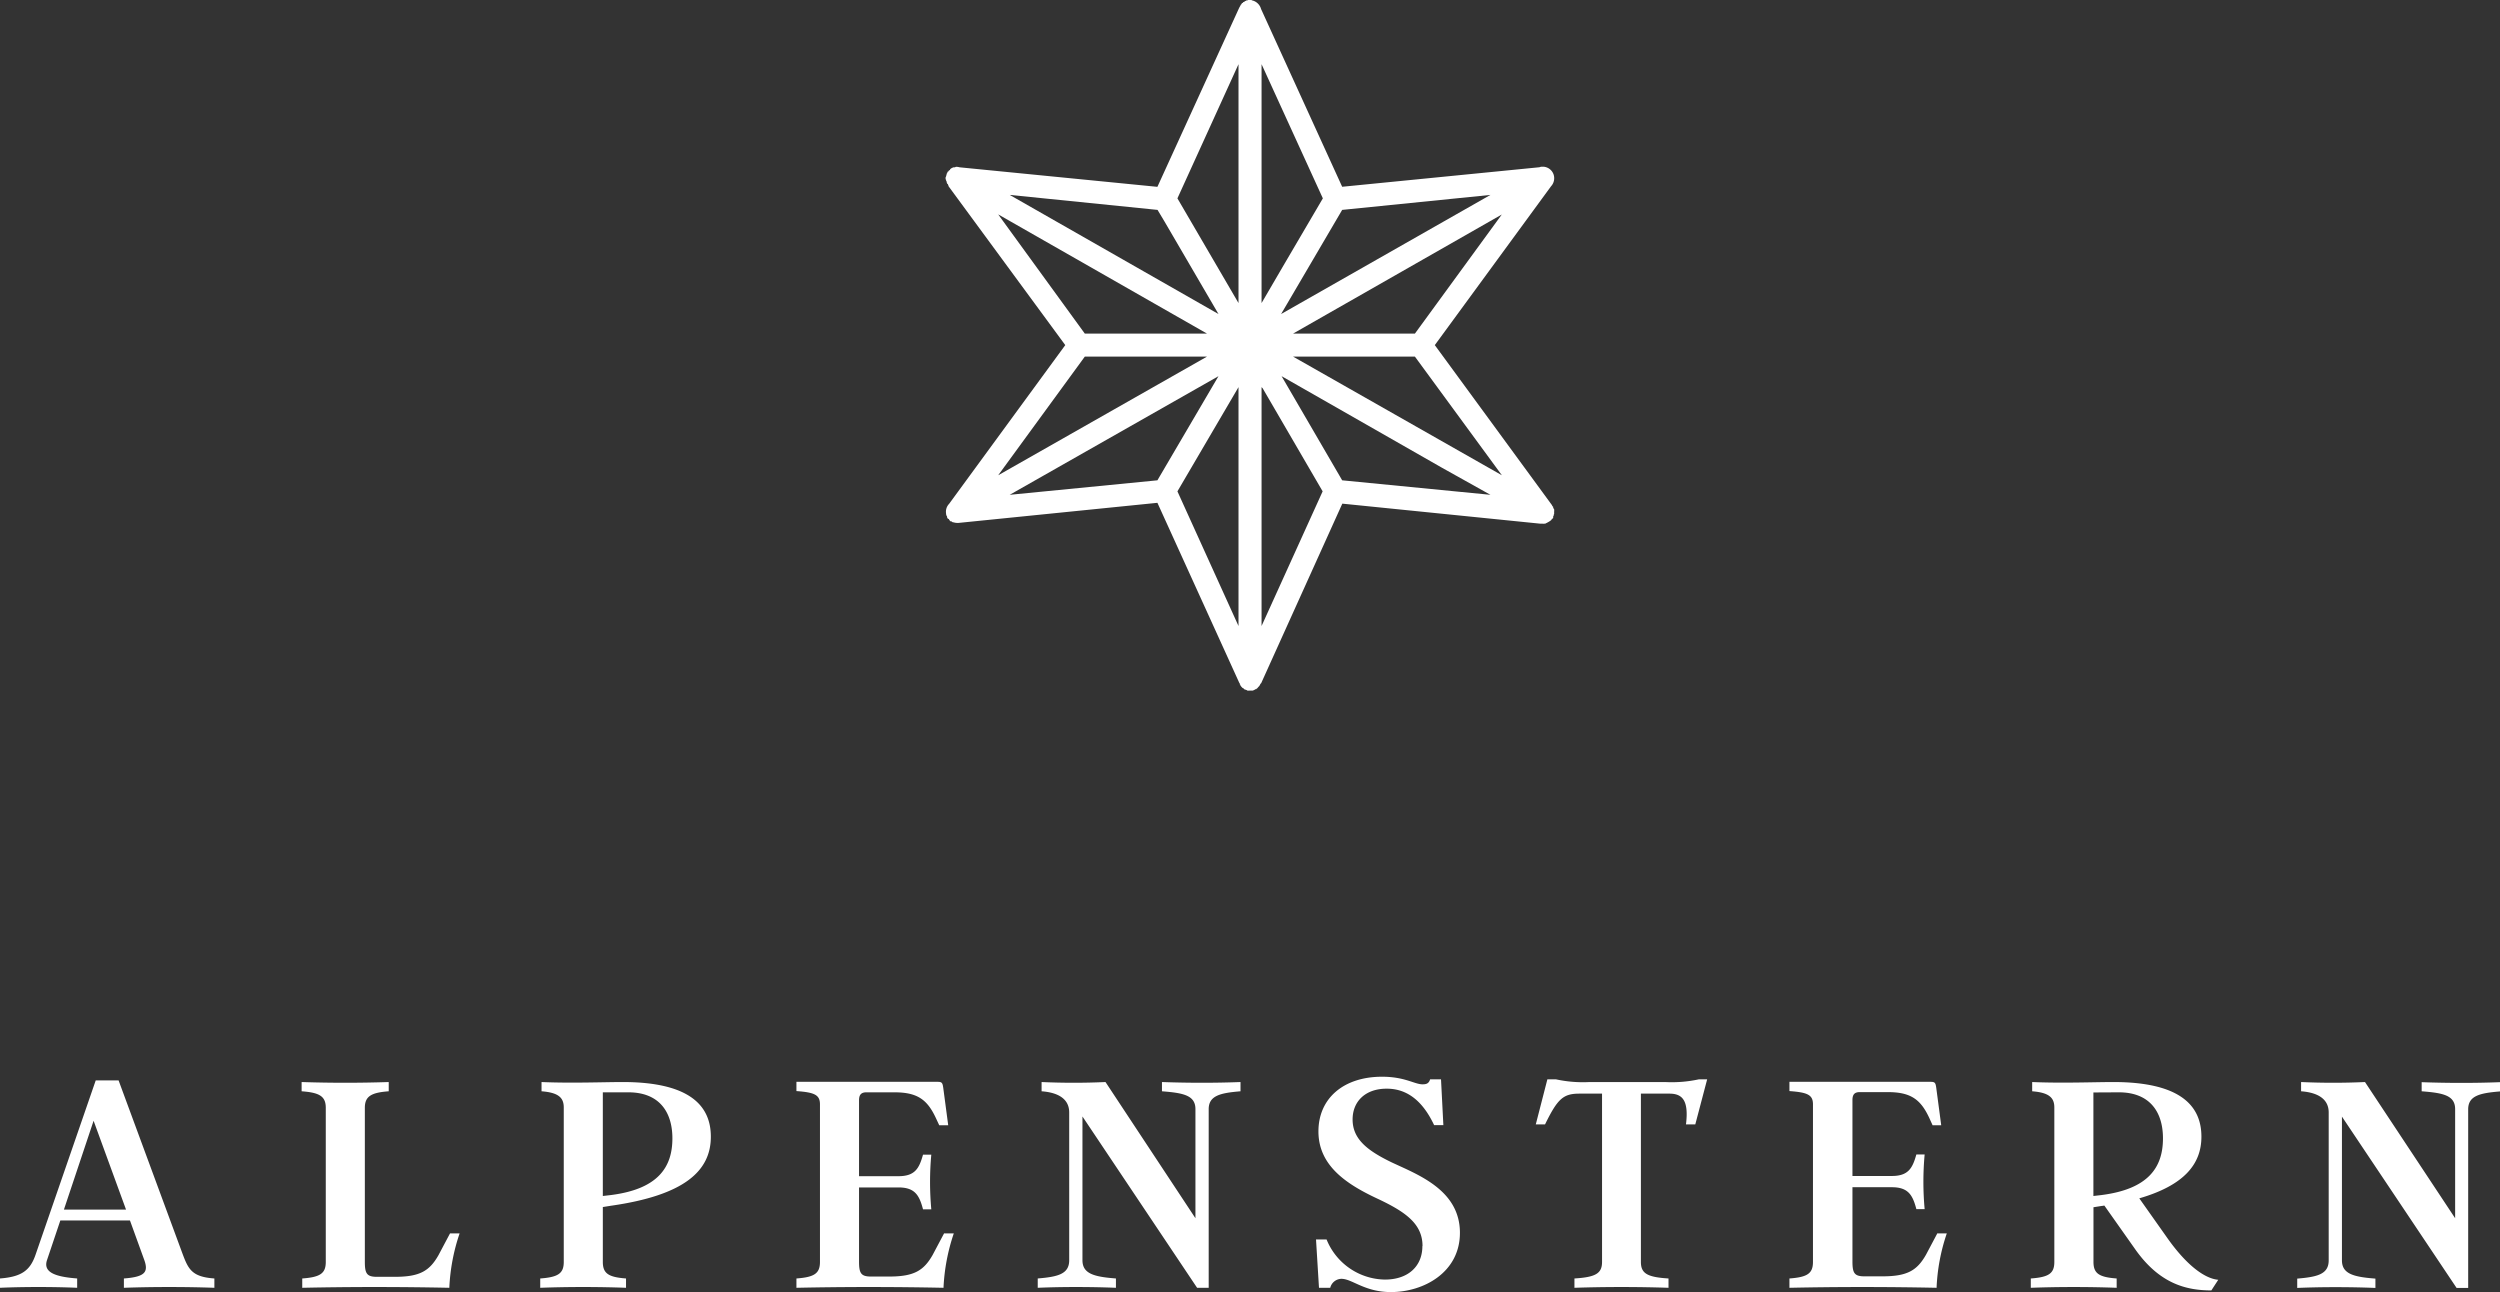 <svg id="logo" xmlns="http://www.w3.org/2000/svg" width="362.21" height="187.2" viewBox="0 0 362.21 187.2">
  <rect x="0" y="0" width="362.21" height="187.2" fill="#333333" stroke="none"/>
  <path id="headline" d="M26.35,181.39c.91,2.45,1.35,3.6,4.71,3.84v1.35c-4.32-.15-8.79-.15-13.11,0v-1.35c3.22-.24,3.6-1,2.88-2.88l-2-5.52H8.74l-1.92,5.71c-.63,1.83,1.24,2.45,4.36,2.69v1.35c-3.55-.15-7.68-.15-11.18,0v-1.35c3.17-.24,4.37-1.2,5.14-3.41l8.73-25.29h3.31l9.17,24.86ZM9.26,175.25h9l-4.7-12.87ZM65.2,178.7h1.39a28.3,28.3,0,0,0-1.49,7.88c-7.48-.15-14.11-.15-21.31,0v-1.35c2.59-.19,3.41-.72,3.41-2.4V160.51c0-1.68-.91-2.21-3.5-2.4v-1.34c4.12.14,8.49.14,12.62,0v1.34c-2.54.19-3.46.72-3.46,2.4v22.32c0,1.68.29,2.16,1.73,2.16h2.64c3.6,0,5-.86,6.29-3.12Zm22.14-3.79v7.92c0,1.68.82,2.21,3.36,2.4v1.35c-4.12-.15-8.3-.15-12.43,0v-1.35c2.59-.19,3.41-.72,3.41-2.4V160.46c0-1.39-.72-2.16-3.22-2.35v-1.34c4.42.19,9,0,11.76,0,10.13,0,12.77,3.74,12.77,7.92,0,5-3.89,8.49-14.45,10l-1.2.19Zm0-1.63,1.2-.14c6.77-.87,8.88-4,8.88-8.21,0-3.84-1.92-6.67-6.38-6.67h-3.7v15Zm49.46,5.42h1.39a28.3,28.3,0,0,0-1.49,7.88c-7.48-.15-14.11-.15-21.31,0v-1.35c2.59-.19,3.41-.72,3.41-2.4V160c0-1.39-.82-1.73-3.41-1.92v-1.34h20.45c.62,0,.72.14.82.86l.72,5.43h-1.3L135.6,162c-1.25-2.69-2.69-3.74-6-3.74h-4.08c-.77,0-1.06.38-1.06,1.15v11h5.72c2.4,0,3-1.15,3.55-3.12h1.2a43.649,43.649,0,0,0,0,7.92h-1.2c-.53-2-1.15-3.17-3.55-3.17h-5.72v10.75c0,1.68.29,2.16,1.73,2.16h2.64c3.6,0,5-.86,6.29-3.12l1.68-3.17Zm31.55-21.93c3.89.14,7.78.14,11.38,0v1.34c-2.93.24-4.61.63-4.61,2.59v25.88h-1.68l-16.61-24.82v20.83c0,2,1.78,2.4,4.85,2.64v1.35c-3.84-.15-7.73-.15-11.33,0v-1.35c2.88-.24,4.56-.62,4.56-2.64V161.18c0-1.87-1.44-2.88-4-3.07v-1.34c3.12.14,6.19.14,9.26,0L173.2,176.5V160.7c0-2-1.73-2.35-4.85-2.59v-1.34Zm37.75,23.76c0-3.27-2.55-5-6.63-6.91-4.51-2.12-8.45-4.8-8.45-9.7,0-4.75,3.6-7.92,9.22-7.92,3.31,0,4.7,1.1,5.86,1.1.52,0,.91-.09,1.1-.72h1.58l.34,6.63h-1.34c-1.92-4.08-4.42-5.28-6.87-5.28-3.12,0-4.94,1.87-4.94,4.46,0,2.83,2.11,4.51,5.71,6.24,3.79,1.78,9.84,4,9.84,10.18,0,5.76-5.28,8.59-10,8.59-3.8,0-5.62-1.92-7.16-1.92a1.71,1.71,0,0,0-1.63,1.3H191.1l-.43-7h1.53a9.27,9.27,0,0,0,8.45,5.81c3.36,0,5.43-1.92,5.43-4.85Zm40-24.15h1.24l-1.72,6.53h-1.35c.43-3.5-.53-4.46-2.4-4.46h-4.13v24.38c0,1.68.92,2.21,4,2.4v1.35c-4.66-.15-9-.15-13.63,0v-1.35c3.07-.19,4-.72,4-2.4V158.45h-3.26c-2.36,0-3.17.72-5,4.46h-1.34l1.68-6.53h1.25a18.39,18.39,0,0,0,4.89.39h10.9a18.48,18.48,0,0,0,4.9-.39Zm34.57,22.32h1.39a27.921,27.921,0,0,0-1.48,7.88c-7.49-.15-14.12-.15-21.32,0v-1.35c2.6-.19,3.41-.72,3.41-2.4V160c0-1.39-.81-1.73-3.41-1.92v-1.34h20.45c.63,0,.72.14.82.86l.72,5.43H280l-.48-1.06c-1.25-2.69-2.69-3.74-6-3.74h-4.08c-.77,0-1.05.38-1.05,1.15v11h5.71c2.4,0,3-1.15,3.55-3.12h1.2a43.652,43.652,0,0,0,0,7.92h-1.2c-.53-2-1.15-3.17-3.55-3.17h-5.71v10.75c0,1.68.28,2.16,1.72,2.16h2.64c3.6,0,5-.86,6.29-3.12l1.68-3.17Zm33.28.58c2.59,3.7,5.28,5.95,7.44,6.14l-1,1.54c-3.79,0-7.63-1.06-11.13-6.1l-4.37-6.19c-.1,0-.24.05-.38.05l-1.2.19v7.92c0,1.68.81,2.21,3.36,2.4v1.35c-4.13-.15-8.31-.15-12.44,0v-1.35c2.6-.19,3.41-.72,3.41-2.4V160.46c0-1.39-.72-2.16-3.21-2.35v-1.34c4.41.19,9,0,11.76,0,10.12,0,12.76,3.74,12.76,7.92,0,4-2.54,7.05-9,8.93l4,5.66Zm-10.65-21v15l1.2-.14c6.76-.87,8.88-4,8.88-8.21,0-3.84-1.92-6.67-6.39-6.67Zm47.53-1.49c3.89.14,7.78.14,11.38,0v1.34c-2.93.24-4.61.63-4.61,2.59V186.6h-1.68l-16.61-24.82v20.83c0,2,1.78,2.4,4.85,2.64v1.35c-3.84-.15-7.73-.15-11.33,0v-1.35c2.88-.24,4.56-.62,4.56-2.64V161.18c0-1.87-1.44-2.88-4-3.07v-1.34c3.12.14,6.19.14,9.26,0l13.06,19.73V160.7c0-2-1.73-2.35-4.85-2.59v-1.34Z" fill="#fff" fill-rule="evenodd"/>
  <path id="star" d="M180.82,0h.51l.07.07h.07a1.76,1.76,0,0,1,1.24,1.24l11.75,25.75,28.59-2.83a.82.82,0,0,1,.43-.07h.22a1.68,1.68,0,0,1,1.38,1.09,1.72,1.72,0,0,1-.36,1.74L207.88,50l17,23.22v.07l.07.07.08.07v.15l.07.07v.07c0,.06.07,0,.07.08a1.451,1.451,0,0,1,0,.36v.29c0,.07-.05.09-.07.15v.14l-.07.07V75s0,.12-.08.14,0,0-.07,0l-.07.08v.07a.461.461,0,0,0-.07.07,2.569,2.569,0,0,1-.44.29,2,2,0,0,1-.29.15.51.51,0,0,1-.15.07,4.17,4.17,0,0,1-.5,0h-.22l-28.66-2.9-11.75,26-.15.15v.07c-.05.08-.09.13-.14.22l-.08.07a.47.47,0,0,1-.14.14v.08s-.12,0-.15.07,0,.07-.07.07h-.07a1.81,1.81,0,0,1-.44.22H181a.37.37,0,0,1-.15,0h-.14s-.05-.07-.08-.07l-.21-.08h-.08c-.05,0,0-.07-.07-.07a.069.069,0,0,1-.07-.07l-.07-.07s-.12,0-.15-.08l-.14-.14-.15-.22v-.07s-.07-.05-.07-.07V99a.23.23,0,0,1-.07-.07L167.69,72.85l-28.8,2.91h-.08a1.84,1.84,0,0,1-.65-.08s-.16,0-.22-.07,0,0-.07-.07h-.14l-.08-.07-.07-.08s-.05-.07-.07-.07v-.07l-.07-.07h-.08a.64.64,0,0,1-.14-.22v-.07a.263.263,0,0,0-.07-.15,1,1,0,0,1-.08-.29v-.07a1.64,1.64,0,0,1,.44-1.38l16.83-23-16.9-23a.739.739,0,0,0-.08-.22c-.03-.06,0-.09-.07-.14h-.07v-.15a.23.23,0,0,1-.07-.07s0,0,0-.07v-.07a.28.28,0,0,1-.08-.15s0,0,0-.07A.058.058,0,0,0,137,26v-.3a.711.711,0,0,0,.07-.15l.08-.29v-.07c0-.06.07-.05.07-.07s0-.12.07-.15V24.9l.07-.07h.08s0-.12.07-.15.09,0,.14-.07v-.08l.08-.07a1.35,1.35,0,0,1,.43-.22h.15c.08,0,.16-.07.21-.07a1.79,1.79,0,0,1,.51.07l28.66,2.83,11.83-25.9a2.772,2.772,0,0,1,.21-.36V.74s.05-.07.08-.07,0-.05.07-.08,0-.07,0-.07l.07-.07c.07-.07.05,0,.07,0l.08-.07V.3h.14c.05,0,0-.07.07-.07l.08-.07s.11,0,.14-.08.05,0,.07,0h.08c.03,0,.06-.07.14-.07Zm-1.38,9.3-8.85,19.44,8.85,15.17Zm3.34,0V43.91L186,38.39l5.66-9.65ZM146.29,28.24,176.54,45.5l-7.83-13.42-1-1.67-21.4-2.17Zm69.65,0-21.48,2.17L185.61,45.5Zm-71.32,2.82,12.55,17.27h17.7Zm73,0L187.35,48.33H205l12.6-17.27ZM157.17,51.67,144.62,68.86l30.25-17.19Zm30.18,0L217.6,68.86,205,51.67ZM176.54,54.5,146.29,71.69l21.4-2.1,8.85-15.09Zm9.14,0,8.78,15.09,21.48,2.1-7-3.91Zm-6.24,1.59-8.85,15.1,8.85,19.51Zm3.34,0V90.7l8.85-19.51-8.7-14.95-.15-.15Z" fill="#fff" fill-rule="evenodd"/>
</svg>
